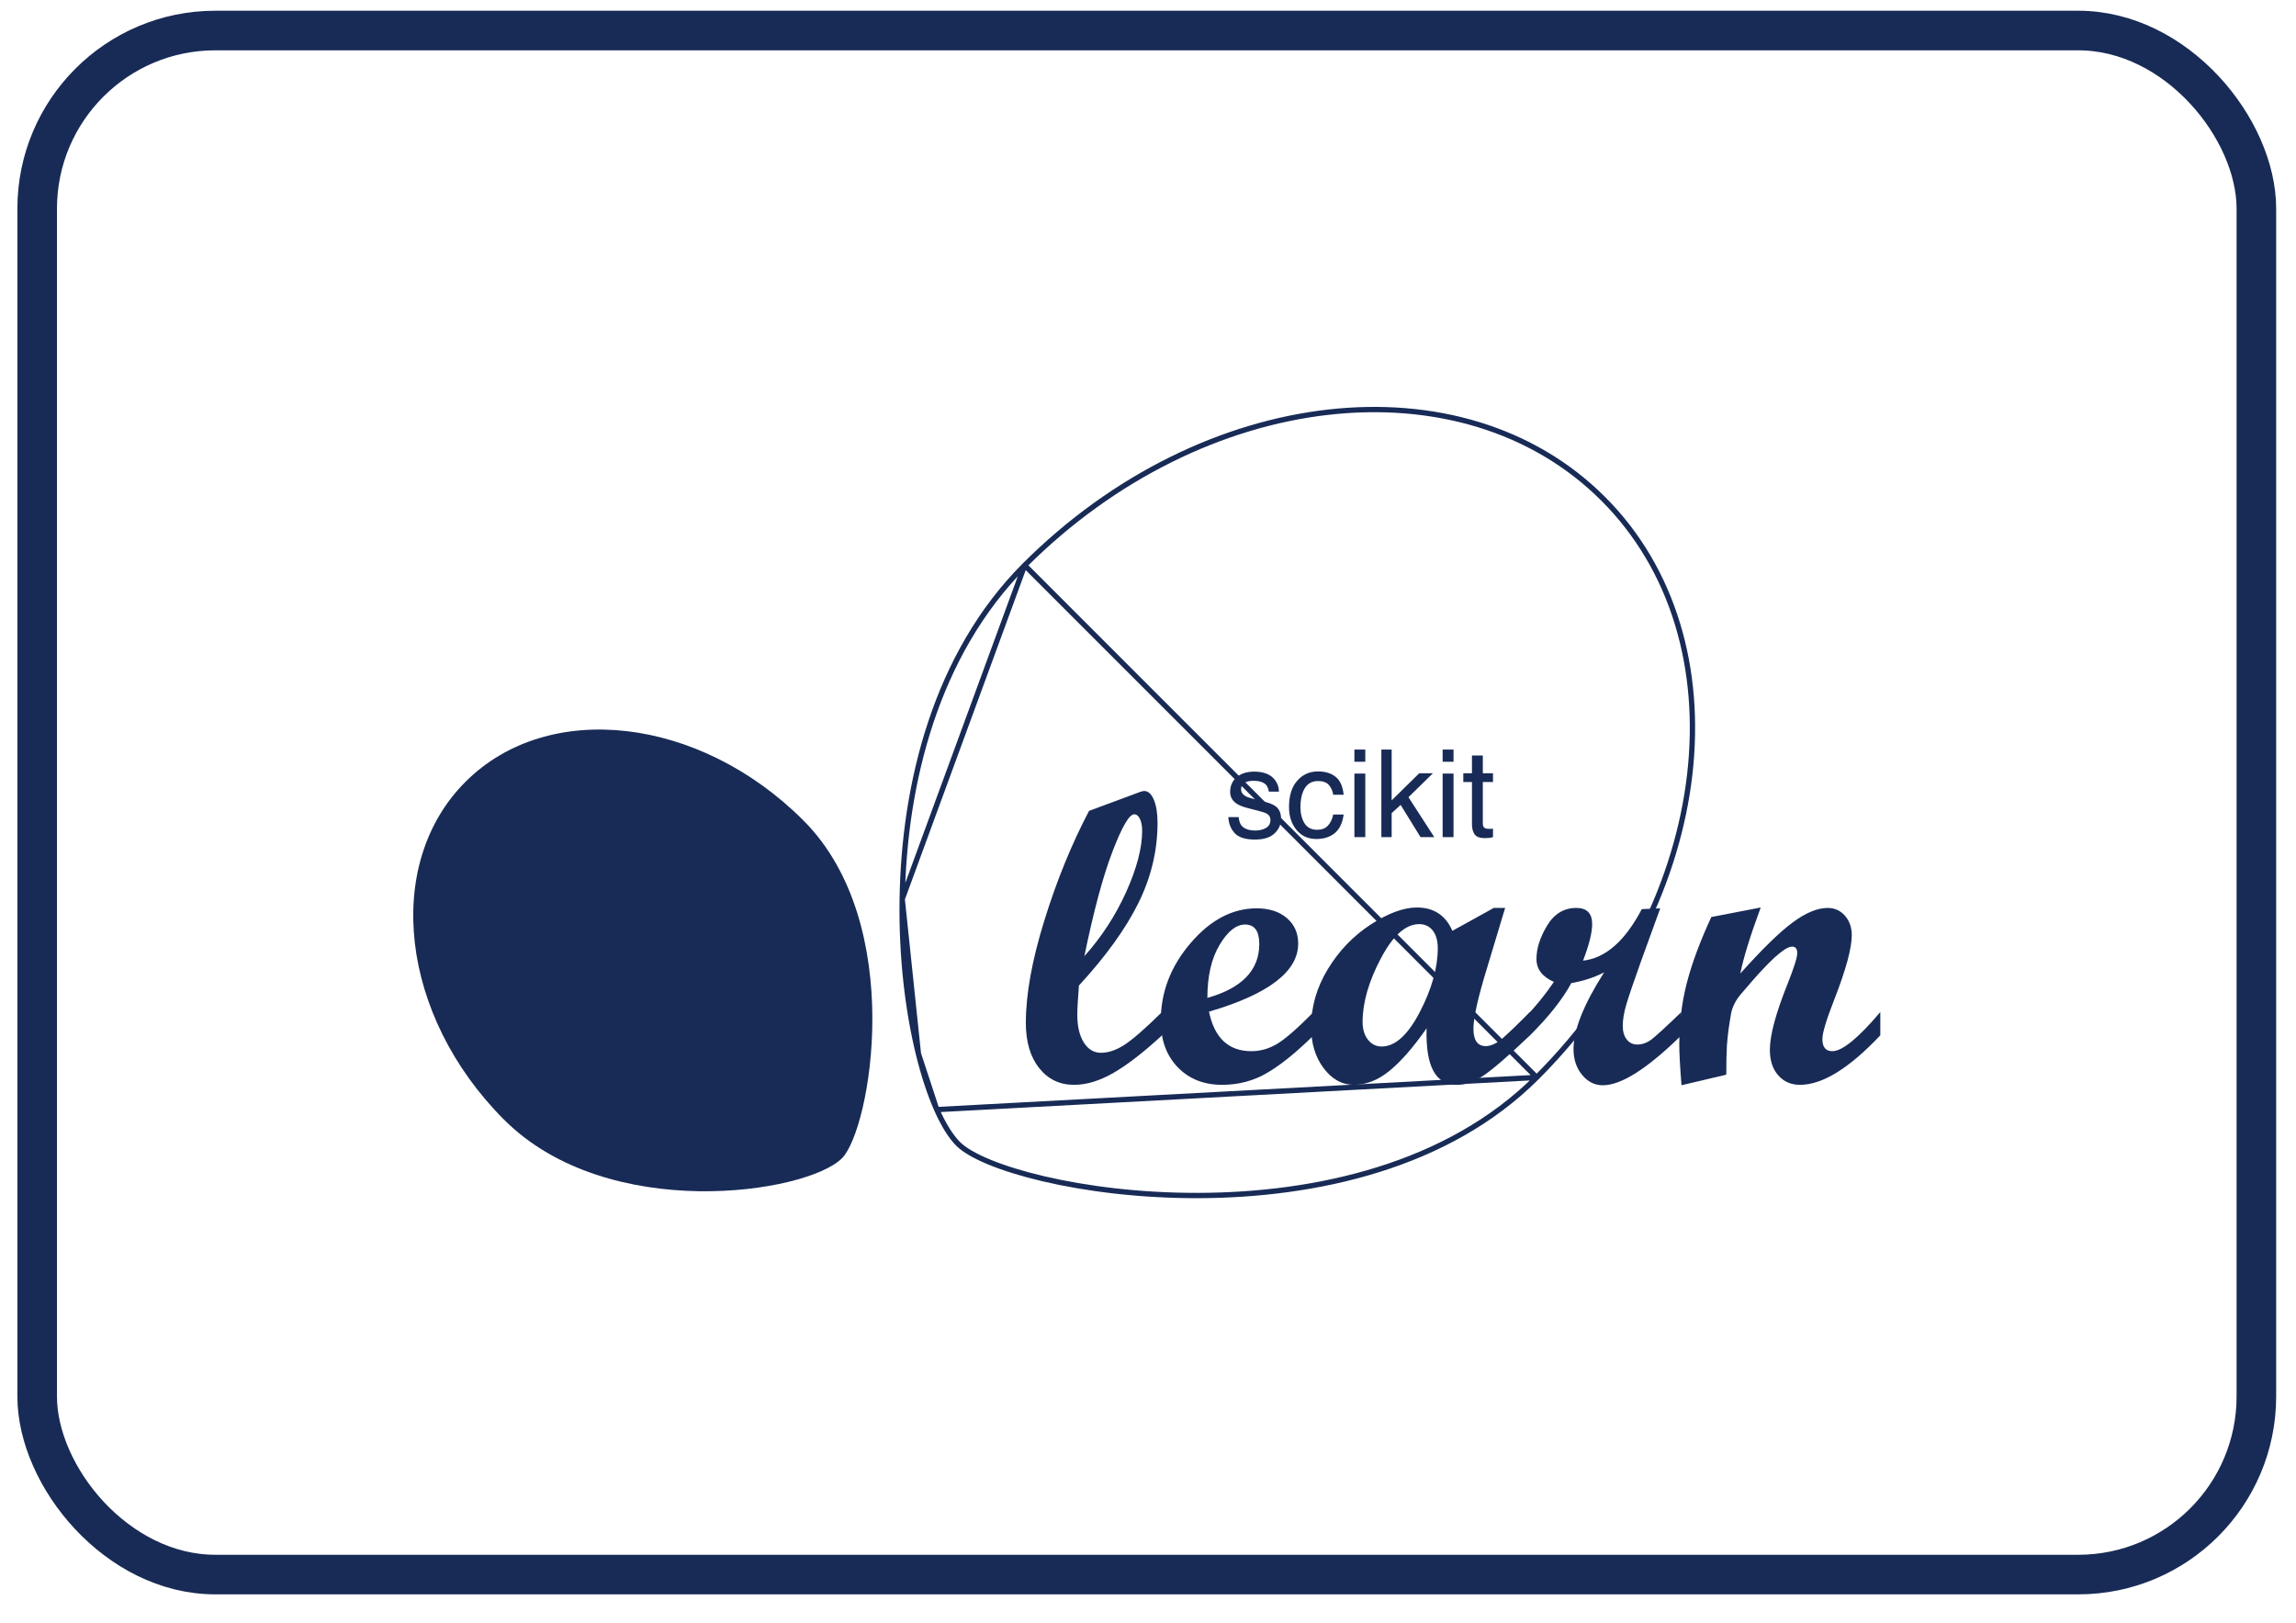 <svg width="58" height="41" viewBox="0 0 58 41" fill="none" xmlns="http://www.w3.org/2000/svg">
<path d="M38.819 27.214C43.33 22.704 44.062 16.162 40.499 12.599C36.937 9.037 30.395 9.769 25.884 14.279M38.819 27.214L25.884 14.279M38.819 27.214C36.574 29.459 33.229 30.188 30.28 30.197C28.807 30.202 27.437 30.027 26.358 29.774C25.819 29.648 25.354 29.502 24.986 29.35C24.616 29.197 24.351 29.04 24.205 28.894C24.021 28.71 23.836 28.416 23.664 28.027M38.819 27.214L23.664 28.027M25.884 14.279C23.639 16.525 22.837 19.798 22.791 22.709M25.884 14.279L22.791 22.709M23.664 28.027C23.492 27.639 23.333 27.161 23.2 26.615M23.664 28.027L23.2 26.615M23.2 26.615C22.933 25.523 22.768 24.163 22.791 22.709M23.2 26.615L22.791 22.709" stroke="#182B56" stroke-width="0.134"/>
<path d="M20.294 20.722C17.668 18.096 13.847 17.659 11.759 19.747C9.671 21.834 10.108 25.656 12.734 28.282C15.361 30.908 20.378 30.148 21.269 29.256C21.99 28.537 22.921 23.348 20.294 20.722Z" fill="#182B56"/>
<path d="M29.353 26.152C28.89 26.579 28.483 26.894 28.133 27.096C27.783 27.299 27.45 27.401 27.132 27.401C26.767 27.401 26.473 27.259 26.249 26.976C26.026 26.693 25.914 26.313 25.914 25.834C25.914 25.118 26.069 24.258 26.38 23.255C26.69 22.252 27.067 21.327 27.511 20.481L28.811 19.999C28.852 19.986 28.883 19.979 28.903 19.979C29.002 19.979 29.084 20.052 29.146 20.196C29.209 20.342 29.241 20.537 29.241 20.783C29.241 21.479 29.081 22.153 28.76 22.804C28.439 23.456 27.937 24.152 27.255 24.893C27.228 25.248 27.214 25.491 27.214 25.625C27.214 25.922 27.268 26.157 27.378 26.331C27.487 26.505 27.632 26.592 27.813 26.592C27.997 26.592 28.193 26.526 28.402 26.393C28.609 26.259 28.927 25.983 29.353 25.563V26.152H29.353ZM27.393 24.151C27.826 23.669 28.178 23.129 28.448 22.531C28.717 21.933 28.852 21.419 28.852 20.988C28.852 20.862 28.833 20.76 28.796 20.683C28.758 20.606 28.71 20.568 28.652 20.568C28.526 20.568 28.343 20.882 28.102 21.511C27.861 22.139 27.625 23.02 27.393 24.151Z" fill="#182B56"/>
<path d="M33.182 26.152C32.749 26.579 32.36 26.894 32.015 27.096C31.671 27.299 31.291 27.401 30.874 27.401C30.41 27.401 30.035 27.252 29.75 26.956C29.465 26.659 29.323 26.268 29.323 25.784C29.323 25.06 29.574 24.406 30.076 23.821C30.577 23.235 31.134 22.943 31.744 22.943C32.062 22.943 32.316 23.025 32.507 23.189C32.698 23.352 32.794 23.567 32.794 23.834C32.794 24.54 32.043 25.113 30.541 25.553C30.678 26.218 31.034 26.551 31.611 26.551C31.836 26.551 32.051 26.491 32.256 26.37C32.461 26.249 32.77 25.98 33.182 25.564V26.152H33.182ZM30.5 25.205C31.373 24.959 31.811 24.506 31.811 23.844C31.811 23.516 31.691 23.352 31.452 23.352C31.227 23.352 31.012 23.524 30.808 23.867C30.602 24.21 30.5 24.655 30.5 25.205Z" fill="#182B56"/>
<path d="M38.649 26.152C38.103 26.67 37.712 27.009 37.477 27.166C37.242 27.323 37.016 27.401 36.801 27.401C36.262 27.401 36.008 26.925 36.038 25.973C35.697 26.461 35.382 26.821 35.094 27.053C34.806 27.285 34.508 27.401 34.201 27.401C33.901 27.401 33.646 27.26 33.436 26.979C33.225 26.697 33.121 26.352 33.121 25.942C33.121 25.43 33.261 24.942 33.543 24.478C33.825 24.014 34.185 23.639 34.626 23.352C35.066 23.066 35.455 22.922 35.792 22.922C36.219 22.922 36.518 23.118 36.689 23.511L37.735 22.933H38.022L37.57 24.432C37.338 25.186 37.221 25.703 37.221 25.983C37.221 26.277 37.325 26.423 37.534 26.423C37.666 26.423 37.813 26.353 37.974 26.211C38.134 26.069 38.359 25.853 38.649 25.563V26.152H38.649ZM34.902 26.433C35.243 26.433 35.565 26.143 35.867 25.561C36.169 24.979 36.32 24.442 36.32 23.951C36.32 23.76 36.277 23.61 36.193 23.503C36.107 23.395 35.993 23.342 35.85 23.342C35.508 23.342 35.184 23.632 34.88 24.212C34.574 24.792 34.421 25.326 34.421 25.814C34.421 25.998 34.467 26.148 34.557 26.262C34.647 26.376 34.762 26.433 34.902 26.433Z" fill="#182B56"/>
<path d="M42.472 26.152C41.616 26.991 40.955 27.412 40.491 27.412C40.283 27.412 40.107 27.323 39.964 27.148C39.821 26.973 39.749 26.755 39.749 26.495C39.749 26.014 40.007 25.369 40.522 24.561C40.27 24.69 39.993 24.78 39.693 24.832C39.471 25.241 39.123 25.681 38.649 26.152H38.531V25.692C38.797 25.416 39.038 25.118 39.253 24.801C38.959 24.671 38.813 24.478 38.813 24.223C38.813 23.96 38.902 23.679 39.081 23.38C39.261 23.082 39.507 22.933 39.821 22.933C40.087 22.933 40.22 23.069 40.22 23.342C40.22 23.557 40.144 23.864 39.99 24.264C40.556 24.202 41.051 23.769 41.474 22.963L41.94 22.943L41.464 24.253C41.266 24.806 41.138 25.183 41.08 25.382C41.022 25.581 40.993 25.758 40.993 25.912C40.993 26.055 41.026 26.17 41.093 26.254C41.159 26.34 41.249 26.383 41.362 26.383C41.484 26.383 41.602 26.341 41.715 26.258C41.827 26.173 42.08 25.942 42.472 25.564V26.152H42.472Z" fill="#182B56"/>
<path d="M47.499 26.151C46.711 26.985 46.035 27.401 45.472 27.401C45.243 27.401 45.059 27.32 44.919 27.16C44.779 27 44.709 26.785 44.709 26.515C44.709 26.15 44.859 25.592 45.16 24.842C45.32 24.439 45.401 24.183 45.401 24.074C45.401 23.965 45.358 23.91 45.273 23.91C45.225 23.91 45.161 23.934 45.083 23.982C45.011 24.029 44.928 24.096 44.832 24.181C44.747 24.26 44.651 24.355 44.545 24.468C44.453 24.564 44.354 24.673 44.249 24.795L43.962 25.128C43.836 25.282 43.757 25.444 43.727 25.614C43.675 25.904 43.641 26.171 43.624 26.413C43.614 26.594 43.608 26.838 43.608 27.145L42.477 27.411C42.44 26.95 42.421 26.607 42.421 26.382C42.421 25.833 42.485 25.312 42.613 24.821C42.741 24.329 42.946 23.777 43.23 23.163L44.478 22.922C44.216 23.629 44.044 24.185 43.962 24.59C44.521 23.966 44.965 23.534 45.294 23.293C45.622 23.052 45.915 22.933 46.17 22.933C46.344 22.933 46.489 22.998 46.605 23.129C46.721 23.26 46.778 23.425 46.778 23.622C46.778 23.949 46.632 24.489 46.339 25.24C46.137 25.755 46.036 26.089 46.036 26.243C46.036 26.449 46.12 26.551 46.288 26.551C46.537 26.551 46.941 26.222 47.499 25.563V26.151Z" fill="#182B56"/>
<path d="M31.291 20.639C31.299 20.729 31.321 20.798 31.358 20.847C31.427 20.934 31.545 20.978 31.714 20.978C31.814 20.978 31.902 20.956 31.979 20.913C32.055 20.869 32.093 20.801 32.093 20.709C32.093 20.64 32.063 20.588 32.001 20.551C31.962 20.529 31.885 20.504 31.77 20.475L31.554 20.42C31.417 20.386 31.315 20.348 31.25 20.306C31.134 20.233 31.075 20.131 31.075 20.002C31.075 19.849 31.13 19.726 31.239 19.631C31.35 19.537 31.498 19.49 31.684 19.49C31.927 19.49 32.102 19.561 32.209 19.703C32.276 19.794 32.309 19.891 32.307 19.996H32.051C32.046 19.934 32.025 19.879 31.986 19.828C31.924 19.757 31.816 19.722 31.663 19.722C31.56 19.722 31.482 19.741 31.429 19.78C31.377 19.82 31.351 19.871 31.351 19.936C31.351 20.006 31.386 20.062 31.455 20.104C31.495 20.129 31.554 20.151 31.633 20.17L31.812 20.214C32.007 20.261 32.137 20.307 32.203 20.351C32.309 20.42 32.361 20.529 32.361 20.678C32.361 20.822 32.307 20.945 32.197 21.05C32.089 21.154 31.923 21.206 31.7 21.206C31.46 21.206 31.29 21.152 31.19 21.044C31.09 20.934 31.037 20.799 31.03 20.639H31.291ZM33.294 19.485C33.475 19.485 33.623 19.529 33.736 19.618C33.851 19.706 33.92 19.858 33.943 20.074H33.679C33.663 19.975 33.626 19.892 33.569 19.827C33.512 19.761 33.42 19.728 33.294 19.728C33.121 19.728 32.997 19.812 32.923 19.981C32.875 20.09 32.851 20.225 32.851 20.386C32.851 20.547 32.885 20.683 32.953 20.794C33.022 20.904 33.129 20.959 33.276 20.959C33.388 20.959 33.477 20.925 33.542 20.857C33.608 20.788 33.654 20.694 33.679 20.574H33.943C33.913 20.788 33.837 20.945 33.717 21.044C33.596 21.142 33.442 21.192 33.254 21.192C33.044 21.192 32.875 21.115 32.75 20.961C32.624 20.806 32.562 20.614 32.562 20.383C32.562 20.1 32.63 19.879 32.768 19.722C32.906 19.564 33.081 19.485 33.294 19.485ZM34.214 19.539H34.489V21.145H34.214V19.539ZM34.214 18.933H34.489V19.24H34.214V18.933ZM34.895 18.933H35.155V20.217L35.851 19.532H36.197L35.58 20.136L36.232 21.145H35.885L35.382 20.331L35.155 20.539V21.145H34.895V18.933ZM36.443 19.539H36.718V21.145H36.443V19.539ZM36.443 18.933H36.718V19.24H36.443V18.933ZM37.184 19.082H37.458V19.532H37.715V19.753H37.458V20.806C37.458 20.862 37.477 20.9 37.515 20.919C37.536 20.93 37.571 20.935 37.62 20.935C37.633 20.935 37.647 20.935 37.663 20.935C37.678 20.934 37.695 20.933 37.715 20.931V21.145C37.684 21.154 37.651 21.16 37.617 21.164C37.584 21.168 37.548 21.17 37.509 21.17C37.382 21.17 37.297 21.138 37.251 21.074C37.206 21.009 37.184 20.924 37.184 20.821V19.753H36.965V19.532H37.184V19.082Z" fill="#182B56"/>
<rect x="0.939" y="0.771" width="56.06" height="39" rx="4.5" stroke="#182B56"/>
</svg>
